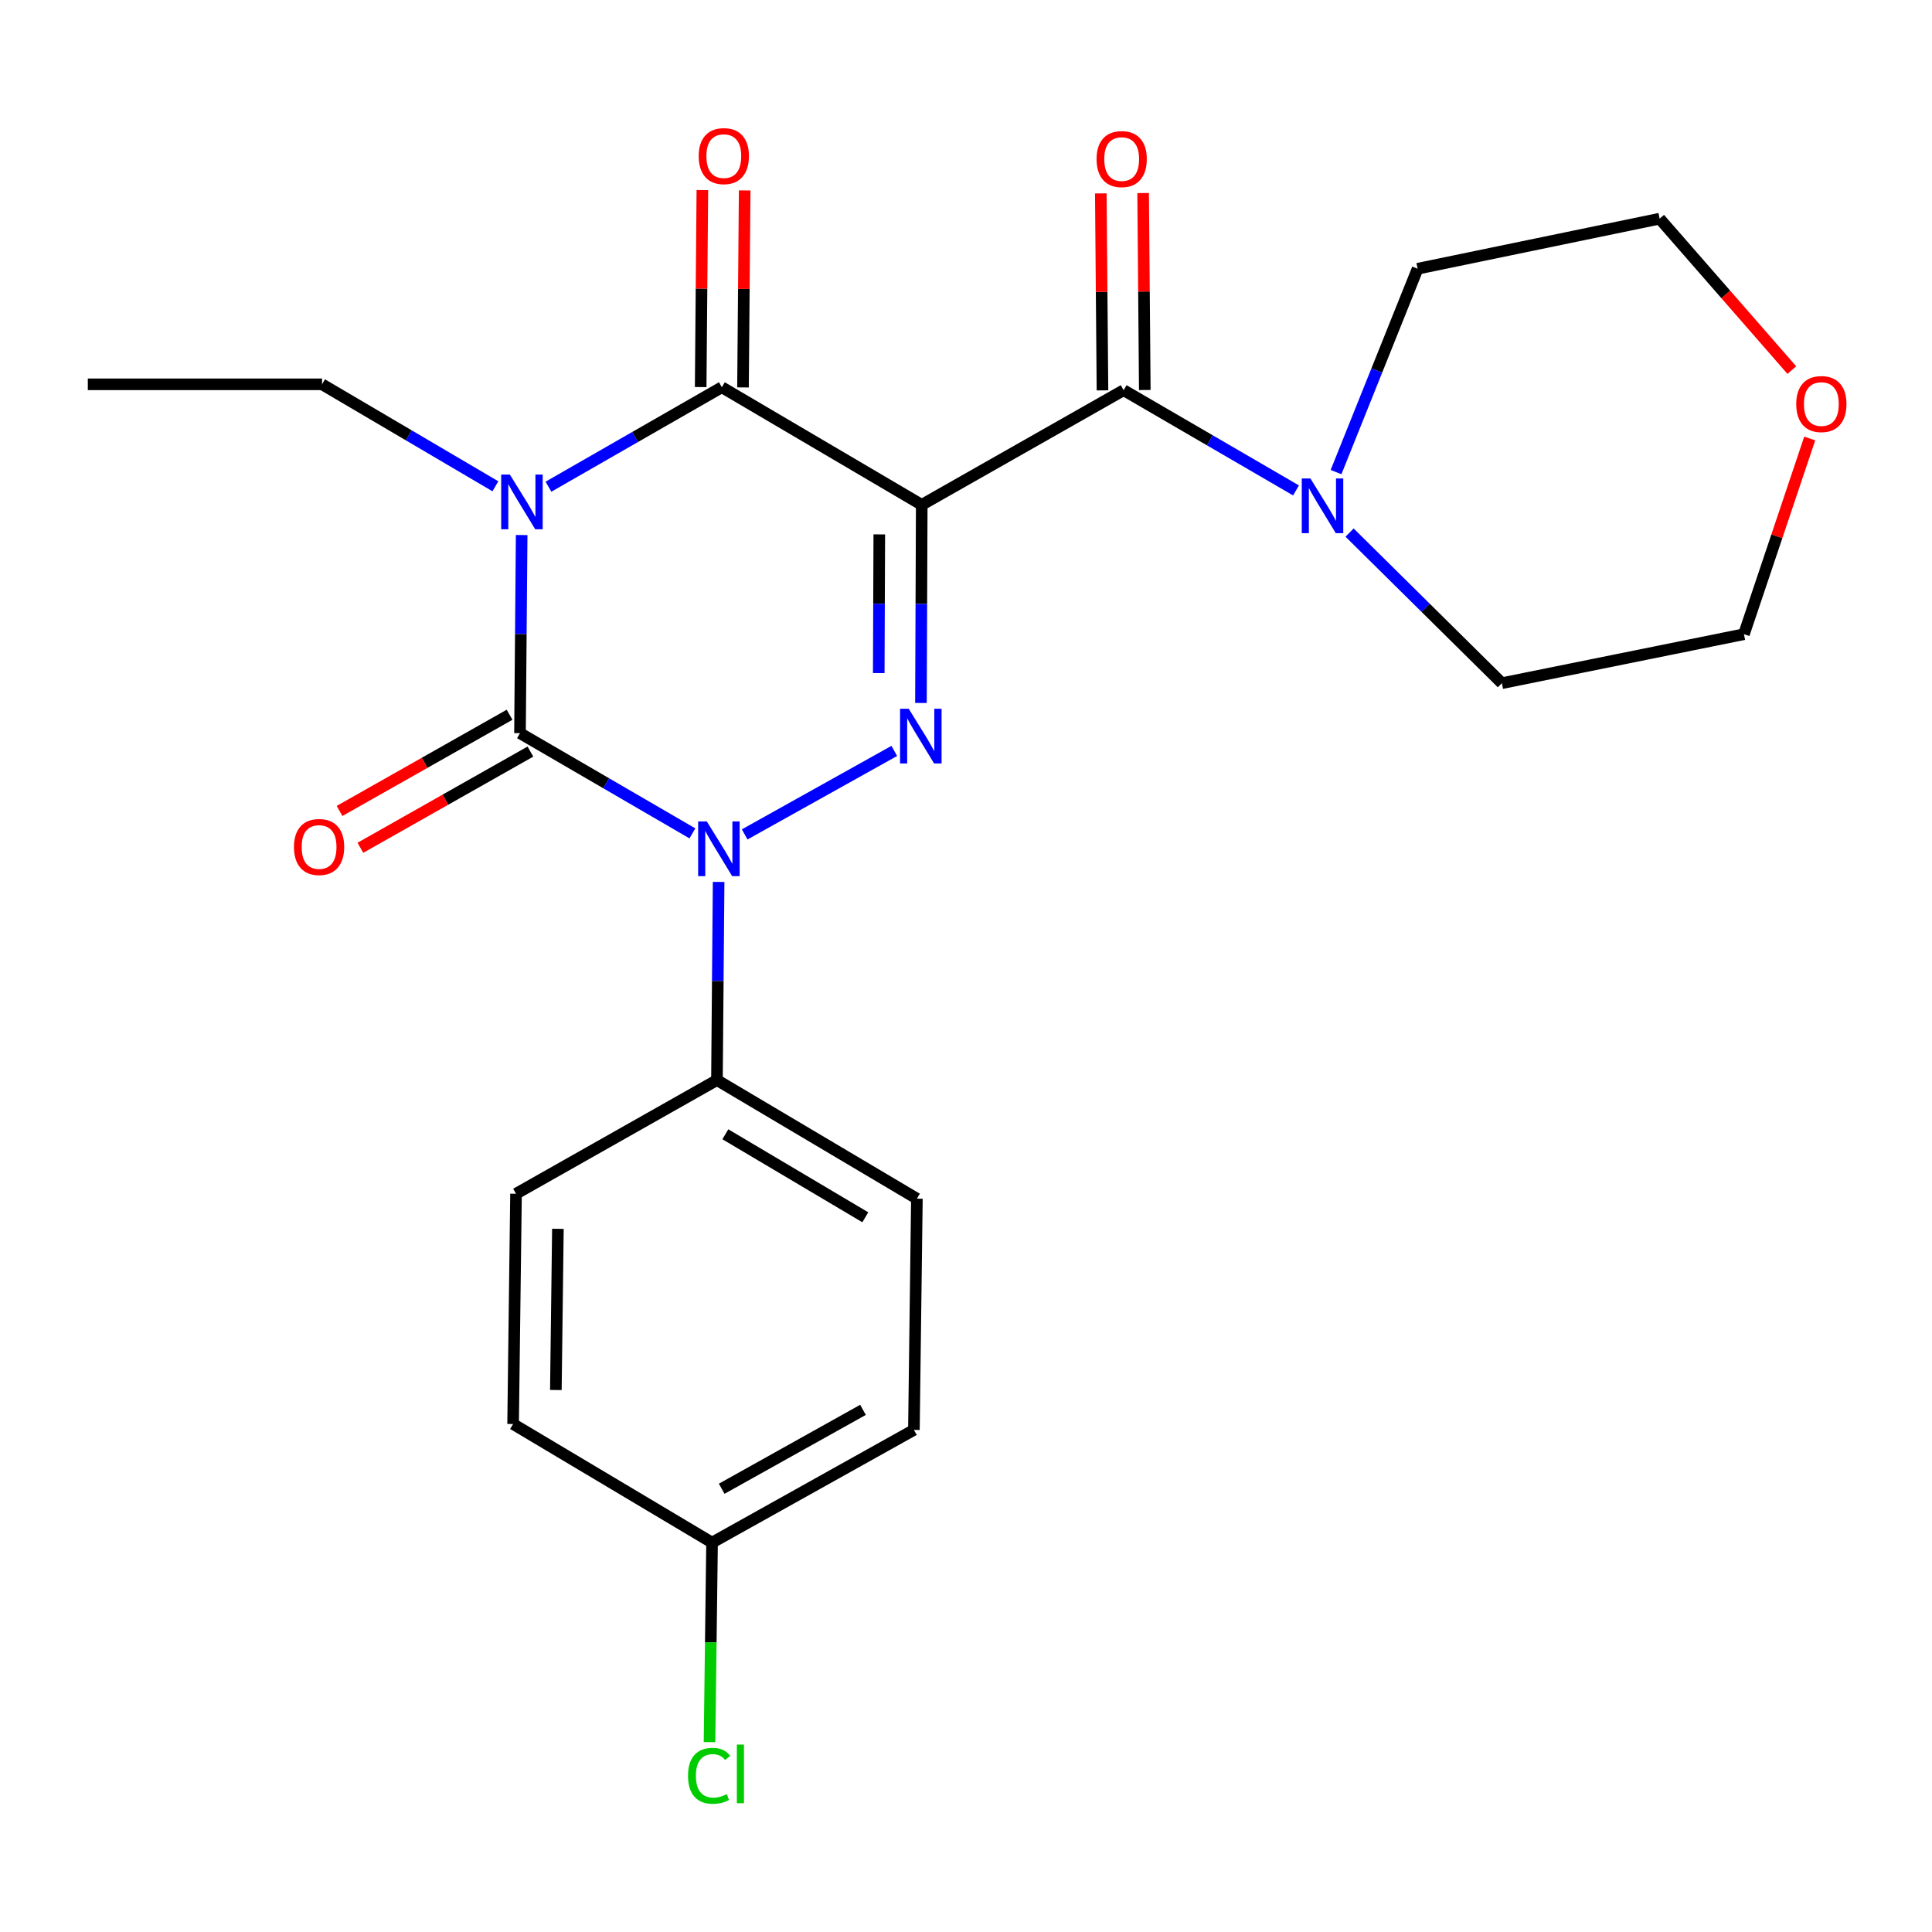 <?xml version='1.0' encoding='iso-8859-1'?>
<svg version='1.1' baseProfile='full'
              xmlns='http://www.w3.org/2000/svg'
                      xmlns:rdkit='http://www.rdkit.org/xml'
                      xmlns:xlink='http://www.w3.org/1999/xlink'
                  xml:space='preserve'
width='1000px' height='1000px' viewBox='0 0 1000 1000'>
<!-- END OF HEADER -->
<rect style='opacity:1.0;fill:#FFFFFF;stroke:none' width='1000' height='1000' x='0' y='0'> </rect>
<path class='bond-2' d='M 477.089,261.307 L 476.886,312.582' style='fill:none;fill-rule:evenodd;stroke:#000000;stroke-width:6px;stroke-linecap:butt;stroke-linejoin:miter;stroke-opacity:1' />
<path class='bond-2' d='M 476.886,312.582 L 476.682,363.856' style='fill:none;fill-rule:evenodd;stroke:#0000FF;stroke-width:6px;stroke-linecap:butt;stroke-linejoin:miter;stroke-opacity:1' />
<path class='bond-2' d='M 455.12,276.602 L 454.978,312.495' style='fill:none;fill-rule:evenodd;stroke:#000000;stroke-width:6px;stroke-linecap:butt;stroke-linejoin:miter;stroke-opacity:1' />
<path class='bond-2' d='M 454.978,312.495 L 454.836,348.387' style='fill:none;fill-rule:evenodd;stroke:#0000FF;stroke-width:6px;stroke-linecap:butt;stroke-linejoin:miter;stroke-opacity:1' />
<path class='bond-4' d='M 477.089,261.307 L 373.623,200.439' style='fill:none;fill-rule:evenodd;stroke:#000000;stroke-width:6px;stroke-linecap:butt;stroke-linejoin:miter;stroke-opacity:1' />
<path class='bond-5' d='M 477.089,261.307 L 581.59,201.961' style='fill:none;fill-rule:evenodd;stroke:#000000;stroke-width:6px;stroke-linecap:butt;stroke-linejoin:miter;stroke-opacity:1' />
<path class='bond-0' d='M 283.879,251.915 L 328.751,226.177' style='fill:none;fill-rule:evenodd;stroke:#0000FF;stroke-width:6px;stroke-linecap:butt;stroke-linejoin:miter;stroke-opacity:1' />
<path class='bond-0' d='M 328.751,226.177 L 373.623,200.439' style='fill:none;fill-rule:evenodd;stroke:#000000;stroke-width:6px;stroke-linecap:butt;stroke-linejoin:miter;stroke-opacity:1' />
<path class='bond-1' d='M 270.012,276.938 L 269.579,328.213' style='fill:none;fill-rule:evenodd;stroke:#0000FF;stroke-width:6px;stroke-linecap:butt;stroke-linejoin:miter;stroke-opacity:1' />
<path class='bond-1' d='M 269.579,328.213 L 269.146,379.488' style='fill:none;fill-rule:evenodd;stroke:#000000;stroke-width:6px;stroke-linecap:butt;stroke-linejoin:miter;stroke-opacity:1' />
<path class='bond-11' d='M 256.416,251.702 L 211.553,225.31' style='fill:none;fill-rule:evenodd;stroke:#0000FF;stroke-width:6px;stroke-linecap:butt;stroke-linejoin:miter;stroke-opacity:1' />
<path class='bond-11' d='M 211.553,225.31 L 166.69,198.918' style='fill:none;fill-rule:evenodd;stroke:#000000;stroke-width:6px;stroke-linecap:butt;stroke-linejoin:miter;stroke-opacity:1' />
<path class='bond-8' d='M 263.752,369.954 L 219.751,394.849' style='fill:none;fill-rule:evenodd;stroke:#000000;stroke-width:6px;stroke-linecap:butt;stroke-linejoin:miter;stroke-opacity:1' />
<path class='bond-8' d='M 219.751,394.849 L 175.75,419.744' style='fill:none;fill-rule:evenodd;stroke:#FF0000;stroke-width:6px;stroke-linecap:butt;stroke-linejoin:miter;stroke-opacity:1' />
<path class='bond-8' d='M 274.54,389.021 L 230.539,413.916' style='fill:none;fill-rule:evenodd;stroke:#000000;stroke-width:6px;stroke-linecap:butt;stroke-linejoin:miter;stroke-opacity:1' />
<path class='bond-8' d='M 230.539,413.916 L 186.538,438.811' style='fill:none;fill-rule:evenodd;stroke:#FF0000;stroke-width:6px;stroke-linecap:butt;stroke-linejoin:miter;stroke-opacity:1' />
<path class='bond-24' d='M 269.146,379.488 L 313.765,405.423' style='fill:none;fill-rule:evenodd;stroke:#000000;stroke-width:6px;stroke-linecap:butt;stroke-linejoin:miter;stroke-opacity:1' />
<path class='bond-24' d='M 313.765,405.423 L 358.384,431.359' style='fill:none;fill-rule:evenodd;stroke:#0000FF;stroke-width:6px;stroke-linecap:butt;stroke-linejoin:miter;stroke-opacity:1' />
<path class='bond-3' d='M 462.882,388.672 L 385.44,431.889' style='fill:none;fill-rule:evenodd;stroke:#0000FF;stroke-width:6px;stroke-linecap:butt;stroke-linejoin:miter;stroke-opacity:1' />
<path class='bond-7' d='M 371.957,456.486 L 371.524,507.766' style='fill:none;fill-rule:evenodd;stroke:#0000FF;stroke-width:6px;stroke-linecap:butt;stroke-linejoin:miter;stroke-opacity:1' />
<path class='bond-7' d='M 371.524,507.766 L 371.091,559.047' style='fill:none;fill-rule:evenodd;stroke:#000000;stroke-width:6px;stroke-linecap:butt;stroke-linejoin:miter;stroke-opacity:1' />
<path class='bond-9' d='M 384.576,200.533 L 385.012,149.552' style='fill:none;fill-rule:evenodd;stroke:#000000;stroke-width:6px;stroke-linecap:butt;stroke-linejoin:miter;stroke-opacity:1' />
<path class='bond-9' d='M 385.012,149.552 L 385.447,98.571' style='fill:none;fill-rule:evenodd;stroke:#FF0000;stroke-width:6px;stroke-linecap:butt;stroke-linejoin:miter;stroke-opacity:1' />
<path class='bond-9' d='M 362.669,200.346 L 363.105,149.365' style='fill:none;fill-rule:evenodd;stroke:#000000;stroke-width:6px;stroke-linecap:butt;stroke-linejoin:miter;stroke-opacity:1' />
<path class='bond-9' d='M 363.105,149.365 L 363.54,98.384' style='fill:none;fill-rule:evenodd;stroke:#FF0000;stroke-width:6px;stroke-linecap:butt;stroke-linejoin:miter;stroke-opacity:1' />
<path class='bond-6' d='M 581.59,201.961 L 626.203,227.901' style='fill:none;fill-rule:evenodd;stroke:#000000;stroke-width:6px;stroke-linecap:butt;stroke-linejoin:miter;stroke-opacity:1' />
<path class='bond-6' d='M 626.203,227.901 L 670.815,253.842' style='fill:none;fill-rule:evenodd;stroke:#0000FF;stroke-width:6px;stroke-linecap:butt;stroke-linejoin:miter;stroke-opacity:1' />
<path class='bond-10' d='M 592.543,201.868 L 592.113,150.893' style='fill:none;fill-rule:evenodd;stroke:#000000;stroke-width:6px;stroke-linecap:butt;stroke-linejoin:miter;stroke-opacity:1' />
<path class='bond-10' d='M 592.113,150.893 L 591.683,99.918' style='fill:none;fill-rule:evenodd;stroke:#FF0000;stroke-width:6px;stroke-linecap:butt;stroke-linejoin:miter;stroke-opacity:1' />
<path class='bond-10' d='M 570.636,202.053 L 570.206,151.078' style='fill:none;fill-rule:evenodd;stroke:#000000;stroke-width:6px;stroke-linecap:butt;stroke-linejoin:miter;stroke-opacity:1' />
<path class='bond-10' d='M 570.206,151.078 L 569.776,100.103' style='fill:none;fill-rule:evenodd;stroke:#FF0000;stroke-width:6px;stroke-linecap:butt;stroke-linejoin:miter;stroke-opacity:1' />
<path class='bond-19' d='M 691.537,244.352 L 712.645,191.725' style='fill:none;fill-rule:evenodd;stroke:#0000FF;stroke-width:6px;stroke-linecap:butt;stroke-linejoin:miter;stroke-opacity:1' />
<path class='bond-19' d='M 712.645,191.725 L 733.752,139.097' style='fill:none;fill-rule:evenodd;stroke:#000000;stroke-width:6px;stroke-linecap:butt;stroke-linejoin:miter;stroke-opacity:1' />
<path class='bond-20' d='M 698.536,275.664 L 737.955,314.638' style='fill:none;fill-rule:evenodd;stroke:#0000FF;stroke-width:6px;stroke-linecap:butt;stroke-linejoin:miter;stroke-opacity:1' />
<path class='bond-20' d='M 737.955,314.638 L 777.373,353.612' style='fill:none;fill-rule:evenodd;stroke:#000000;stroke-width:6px;stroke-linecap:butt;stroke-linejoin:miter;stroke-opacity:1' />
<path class='bond-13' d='M 371.091,559.047 L 474.582,620.426' style='fill:none;fill-rule:evenodd;stroke:#000000;stroke-width:6px;stroke-linecap:butt;stroke-linejoin:miter;stroke-opacity:1' />
<path class='bond-13' d='M 375.439,587.097 L 447.883,630.062' style='fill:none;fill-rule:evenodd;stroke:#000000;stroke-width:6px;stroke-linecap:butt;stroke-linejoin:miter;stroke-opacity:1' />
<path class='bond-14' d='M 371.091,559.047 L 267.09,617.882' style='fill:none;fill-rule:evenodd;stroke:#000000;stroke-width:6px;stroke-linecap:butt;stroke-linejoin:miter;stroke-opacity:1' />
<path class='bond-23' d='M 166.69,198.918 L 45.455,198.918' style='fill:none;fill-rule:evenodd;stroke:#000000;stroke-width:6px;stroke-linecap:butt;stroke-linejoin:miter;stroke-opacity:1' />
<path class='bond-12' d='M 936.711,226.96 L 919.687,277.61' style='fill:none;fill-rule:evenodd;stroke:#FF0000;stroke-width:6px;stroke-linecap:butt;stroke-linejoin:miter;stroke-opacity:1' />
<path class='bond-12' d='M 919.687,277.61 L 902.662,328.26' style='fill:none;fill-rule:evenodd;stroke:#000000;stroke-width:6px;stroke-linecap:butt;stroke-linejoin:miter;stroke-opacity:1' />
<path class='bond-25' d='M 927.449,191.555 L 893.239,152.37' style='fill:none;fill-rule:evenodd;stroke:#FF0000;stroke-width:6px;stroke-linecap:butt;stroke-linejoin:miter;stroke-opacity:1' />
<path class='bond-25' d='M 893.239,152.37 L 859.029,113.185' style='fill:none;fill-rule:evenodd;stroke:#000000;stroke-width:6px;stroke-linecap:butt;stroke-linejoin:miter;stroke-opacity:1' />
<path class='bond-16' d='M 474.582,620.426 L 473.036,740.116' style='fill:none;fill-rule:evenodd;stroke:#000000;stroke-width:6px;stroke-linecap:butt;stroke-linejoin:miter;stroke-opacity:1' />
<path class='bond-17' d='M 267.09,617.882 L 265.58,737.073' style='fill:none;fill-rule:evenodd;stroke:#000000;stroke-width:6px;stroke-linecap:butt;stroke-linejoin:miter;stroke-opacity:1' />
<path class='bond-17' d='M 288.769,636.038 L 287.713,719.472' style='fill:none;fill-rule:evenodd;stroke:#000000;stroke-width:6px;stroke-linecap:butt;stroke-linejoin:miter;stroke-opacity:1' />
<path class='bond-15' d='M 368.56,798.452 L 265.58,737.073' style='fill:none;fill-rule:evenodd;stroke:#000000;stroke-width:6px;stroke-linecap:butt;stroke-linejoin:miter;stroke-opacity:1' />
<path class='bond-18' d='M 368.56,798.452 L 367.903,850.083' style='fill:none;fill-rule:evenodd;stroke:#000000;stroke-width:6px;stroke-linecap:butt;stroke-linejoin:miter;stroke-opacity:1' />
<path class='bond-18' d='M 367.903,850.083 L 367.247,901.713' style='fill:none;fill-rule:evenodd;stroke:#00CC00;stroke-width:6px;stroke-linecap:butt;stroke-linejoin:miter;stroke-opacity:1' />
<path class='bond-26' d='M 368.56,798.452 L 473.036,740.116' style='fill:none;fill-rule:evenodd;stroke:#000000;stroke-width:6px;stroke-linecap:butt;stroke-linejoin:miter;stroke-opacity:1' />
<path class='bond-26' d='M 373.551,770.573 L 446.684,729.738' style='fill:none;fill-rule:evenodd;stroke:#000000;stroke-width:6px;stroke-linecap:butt;stroke-linejoin:miter;stroke-opacity:1' />
<path class='bond-22' d='M 733.752,139.097 L 859.029,113.185' style='fill:none;fill-rule:evenodd;stroke:#000000;stroke-width:6px;stroke-linecap:butt;stroke-linejoin:miter;stroke-opacity:1' />
<path class='bond-21' d='M 777.373,353.612 L 902.662,328.26' style='fill:none;fill-rule:evenodd;stroke:#000000;stroke-width:6px;stroke-linecap:butt;stroke-linejoin:miter;stroke-opacity:1' />
<path  class='atom-1' d='M 263.897 245.625
L 273.177 260.625
Q 274.097 262.105, 275.577 264.785
Q 277.057 267.465, 277.137 267.625
L 277.137 245.625
L 280.897 245.625
L 280.897 273.945
L 277.017 273.945
L 267.057 257.545
Q 265.897 255.625, 264.657 253.425
Q 263.457 251.225, 263.097 250.545
L 263.097 273.945
L 259.417 273.945
L 259.417 245.625
L 263.897 245.625
' fill='#0000FF'/>
<path  class='atom-3' d='M 470.354 366.849
L 479.634 381.849
Q 480.554 383.329, 482.034 386.009
Q 483.514 388.689, 483.594 388.849
L 483.594 366.849
L 487.354 366.849
L 487.354 395.169
L 483.474 395.169
L 473.514 378.769
Q 472.354 376.849, 471.114 374.649
Q 469.914 372.449, 469.554 371.769
L 469.554 395.169
L 465.874 395.169
L 465.874 366.849
L 470.354 366.849
' fill='#0000FF'/>
<path  class='atom-4' d='M 365.841 425.173
L 375.121 440.173
Q 376.041 441.653, 377.521 444.333
Q 379.001 447.013, 379.081 447.173
L 379.081 425.173
L 382.841 425.173
L 382.841 453.493
L 378.961 453.493
L 369.001 437.093
Q 367.841 435.173, 366.601 432.973
Q 365.401 430.773, 365.041 430.093
L 365.041 453.493
L 361.361 453.493
L 361.361 425.173
L 365.841 425.173
' fill='#0000FF'/>
<path  class='atom-7' d='M 678.272 247.658
L 687.552 262.658
Q 688.472 264.138, 689.952 266.818
Q 691.432 269.498, 691.512 269.658
L 691.512 247.658
L 695.272 247.658
L 695.272 275.978
L 691.392 275.978
L 681.432 259.578
Q 680.272 257.658, 679.032 255.458
Q 677.832 253.258, 677.472 252.578
L 677.472 275.978
L 673.792 275.978
L 673.792 247.658
L 678.272 247.658
' fill='#0000FF'/>
<path  class='atom-9' d='M 152.157 438.402
Q 152.157 431.602, 155.517 427.802
Q 158.877 424.002, 165.157 424.002
Q 171.437 424.002, 174.797 427.802
Q 178.157 431.602, 178.157 438.402
Q 178.157 445.282, 174.757 449.202
Q 171.357 453.082, 165.157 453.082
Q 158.917 453.082, 155.517 449.202
Q 152.157 445.322, 152.157 438.402
M 165.157 449.882
Q 169.477 449.882, 171.797 447.002
Q 174.157 444.082, 174.157 438.402
Q 174.157 432.842, 171.797 430.042
Q 169.477 427.202, 165.157 427.202
Q 160.837 427.202, 158.477 430.002
Q 156.157 432.802, 156.157 438.402
Q 156.157 444.122, 158.477 447.002
Q 160.837 449.882, 165.157 449.882
' fill='#FF0000'/>
<path  class='atom-10' d='M 361.645 80.805
Q 361.645 74.005, 365.005 70.205
Q 368.365 66.405, 374.645 66.405
Q 380.925 66.405, 384.285 70.205
Q 387.645 74.005, 387.645 80.805
Q 387.645 87.685, 384.245 91.605
Q 380.845 95.485, 374.645 95.485
Q 368.405 95.485, 365.005 91.605
Q 361.645 87.725, 361.645 80.805
M 374.645 92.285
Q 378.965 92.285, 381.285 89.405
Q 383.645 86.485, 383.645 80.805
Q 383.645 75.245, 381.285 72.445
Q 378.965 69.605, 374.645 69.605
Q 370.325 69.605, 367.965 72.405
Q 365.645 75.205, 365.645 80.805
Q 365.645 86.525, 367.965 89.405
Q 370.325 92.285, 374.645 92.285
' fill='#FF0000'/>
<path  class='atom-11' d='M 567.579 82.338
Q 567.579 75.538, 570.939 71.738
Q 574.299 67.938, 580.579 67.938
Q 586.859 67.938, 590.219 71.738
Q 593.579 75.538, 593.579 82.338
Q 593.579 89.218, 590.179 93.138
Q 586.779 97.018, 580.579 97.018
Q 574.339 97.018, 570.939 93.138
Q 567.579 89.258, 567.579 82.338
M 580.579 93.818
Q 584.899 93.818, 587.219 90.938
Q 589.579 88.018, 589.579 82.338
Q 589.579 76.778, 587.219 73.978
Q 584.899 71.138, 580.579 71.138
Q 576.259 71.138, 573.899 73.938
Q 571.579 76.738, 571.579 82.338
Q 571.579 88.058, 573.899 90.938
Q 576.259 93.818, 580.579 93.818
' fill='#FF0000'/>
<path  class='atom-13' d='M 929.729 209.136
Q 929.729 202.336, 933.089 198.536
Q 936.449 194.736, 942.729 194.736
Q 949.009 194.736, 952.369 198.536
Q 955.729 202.336, 955.729 209.136
Q 955.729 216.016, 952.329 219.936
Q 948.929 223.816, 942.729 223.816
Q 936.489 223.816, 933.089 219.936
Q 929.729 216.056, 929.729 209.136
M 942.729 220.616
Q 947.049 220.616, 949.369 217.736
Q 951.729 214.816, 951.729 209.136
Q 951.729 203.576, 949.369 200.776
Q 947.049 197.936, 942.729 197.936
Q 938.409 197.936, 936.049 200.736
Q 933.729 203.536, 933.729 209.136
Q 933.729 214.856, 936.049 217.736
Q 938.409 220.616, 942.729 220.616
' fill='#FF0000'/>
<path  class='atom-19' d='M 356.118 919.146
Q 356.118 912.106, 359.398 908.426
Q 362.718 904.706, 368.998 904.706
Q 374.838 904.706, 377.958 908.826
L 375.318 910.986
Q 373.038 907.986, 368.998 907.986
Q 364.718 907.986, 362.438 910.866
Q 360.198 913.706, 360.198 919.146
Q 360.198 924.746, 362.518 927.626
Q 364.878 930.506, 369.438 930.506
Q 372.558 930.506, 376.198 928.626
L 377.318 931.626
Q 375.838 932.586, 373.598 933.146
Q 371.358 933.706, 368.878 933.706
Q 362.718 933.706, 359.398 929.946
Q 356.118 926.186, 356.118 919.146
' fill='#00CC00'/>
<path  class='atom-19' d='M 381.398 902.986
L 385.078 902.986
L 385.078 933.346
L 381.398 933.346
L 381.398 902.986
' fill='#00CC00'/>
</svg>
